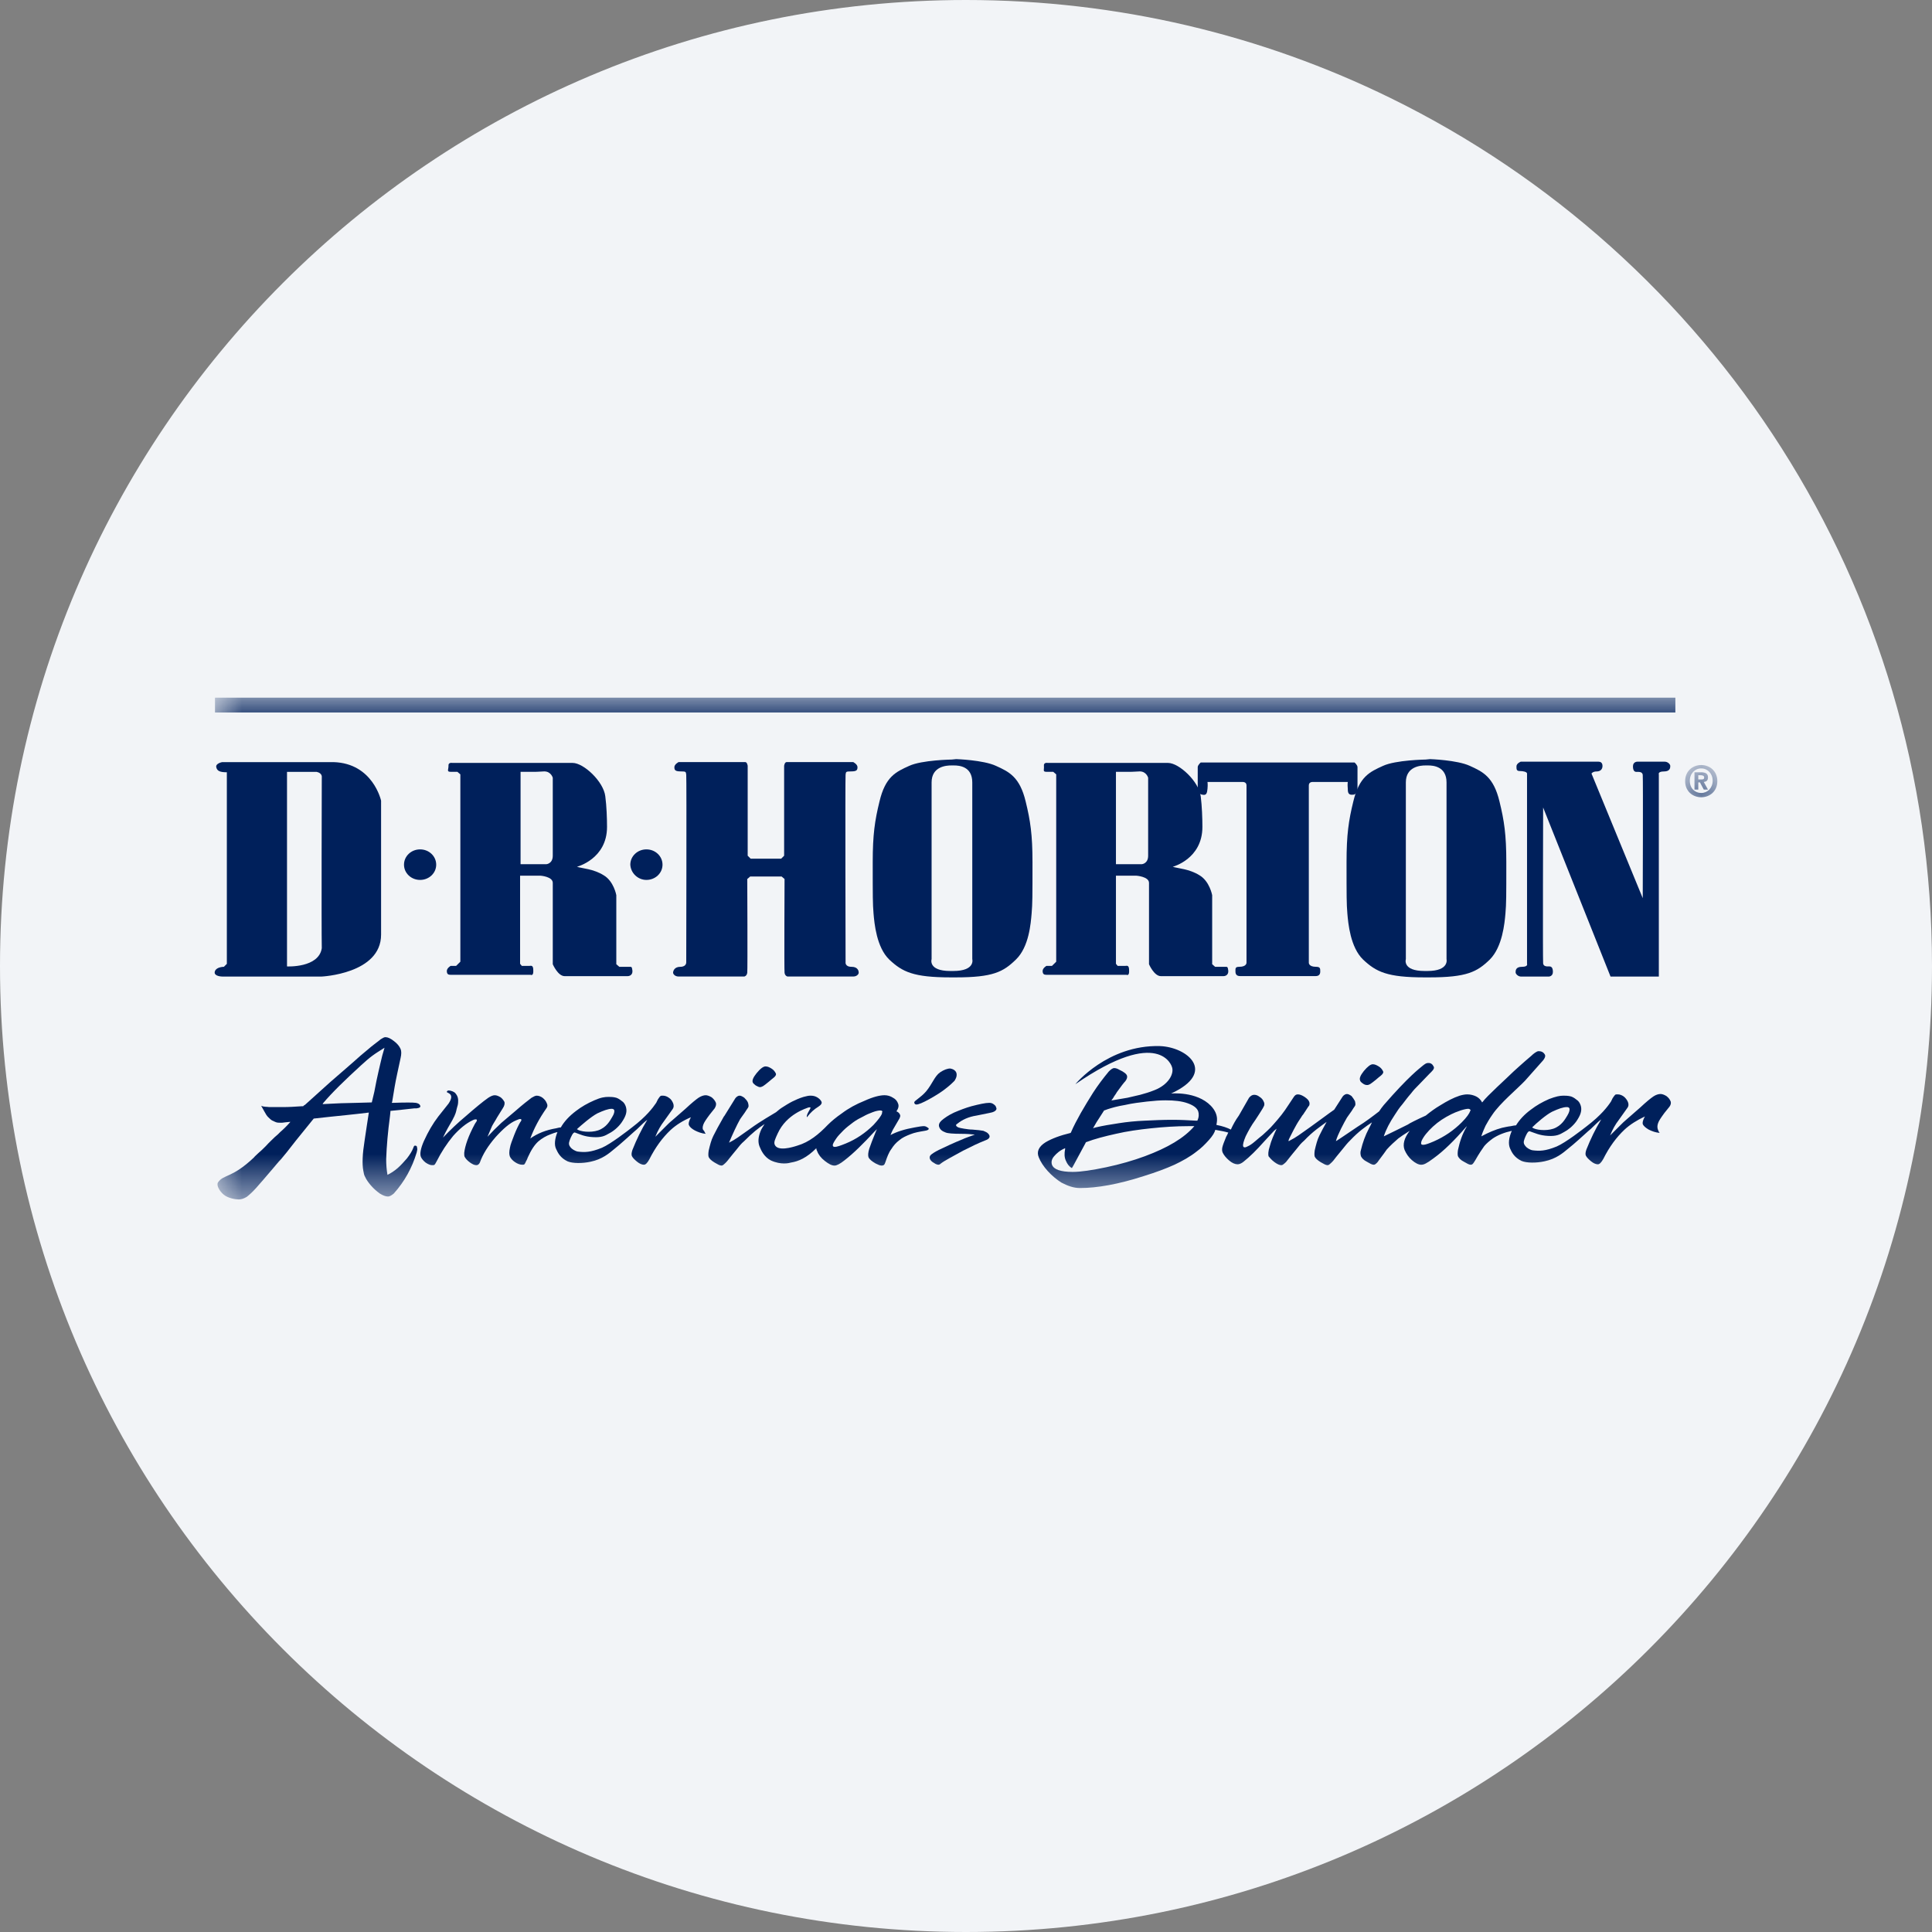 <svg height="36" viewBox="0 0 36 36" width="36" xmlns="http://www.w3.org/2000/svg" xmlns:xlink="http://www.w3.org/1999/xlink"><rect x="0" y="0" width="36" height="36" fill="#808080" stroke="none"/><mask id="a" fill="#fff"><path d="m.2 0h.6v1h-.6z" fill="#fff" fill-rule="evenodd"/></mask><mask id="b" fill="#fff"><path d="m0 9.35h28v-9.35h-28z" fill="#fff" fill-rule="evenodd"/></mask><g fill="none" fill-rule="evenodd"><path d="m18 0c2.837 0 5.52.656 7.907 1.825 5.977 2.927 10.093 9.071 10.093 16.175 0 9.942-8.058 18-18 18-9.941 0-18-8.057-18-18 0-9.941 8.059-18 18-18z" fill="#f2f4f7" fill-rule="nonzero"/><g fill="#00205b" transform="translate(4 13)"><path d="m1.427 1.201h-1.287s-.127.023-.11.095c.015.071.07.094.197.094v3.57l-.055.055s-.135 0-.166.079c-.032.079.071.103.15.103h1.832s1.113-.048 1.113-.782v-2.495s-.15-.696-.884-.719zm.474.182c.11.023.095.102.095.102s-.008 2.796 0 3.183c-.056.371-.648.34-.648.34v-3.625z"/><path d="m3.828 3.396c.166 0 .3-.126.3-.284s-.134-.285-.3-.285-.3.127-.3.285.134.284.3.284"/><path d="m8.045 3.396c.166 0 .3-.126.3-.284s-.134-.285-.3-.285-.3.127-.3.285c.008.158.142.284.3.284"/><path d="m5.96 1.382h-.26v1.721h.481s.119-.008.119-.158v-1.453s-.032-.118-.158-.118c-.119.008-.182.008-.182.008zm.711-.166c.205 0 .577.348.608.624.024.182.032.411.032.568 0 .6-.561.743-.561.743.095.031.308.039.498.158.189.11.236.371.236.371v1.287l.056.048h.189c.032 0 .047-.008.055.07.008.111-.095.104-.095.104h-1.168c-.126 0-.221-.222-.221-.222v-1.516c0-.118-.229-.134-.229-.134h-.38v1.642l.032.039h.142c.024 0 .072-.023.072.079.007.119-.048.087-.048.087h-1.492c-.04 0-.071-.008-.071-.071 0-.055.071-.095.071-.095h.102l.079-.078v-3.491l-.055-.047h-.119c-.087 0-.047-.032-.047-.111-.008-.071.071-.055.071-.055z"/><path d="m17.055 1.382h-.261v1.721h.482s.118-.008.118-.158v-1.453s-.031-.118-.157-.118c-.127.008-.182.008-.182.008zm.71-.166c.206 0 .577.348.609.624.023.182.031.411.031.568 0 .6-.553.743-.553.743.095.031.308.039.498.158.189.11.237.371.237.371v1.287l.055.048h.19c.031 0 .047-.008.055.07.008.111-.095.104-.095.104h-1.161c-.126 0-.221-.222-.221-.222v-1.516c0-.118-.237-.134-.237-.134h-.379v1.642l.032.039h.142c.024 0 .071-.023.071.079.008.119-.047.087-.047.087h-1.493c-.039 0-.071-.008-.071-.071 0-.055.071-.095.071-.095h.103l.079-.078v-3.491l-.055-.047h-.119c-.087 0-.047-.032-.055-.111-.008-.071.071-.055.071-.055z"/><path d="m10.311 3.332h.253l.055.047s-.008 1.682 0 1.746c.008.063.055.071.055.071h1.224c.072 0 .103-.048.103-.071s-.008-.11-.134-.11-.111-.087-.111-.087-.008-3.436 0-3.491 0-.063.103-.063.119-.024.119-.079-.08-.095-.08-.095h-1.239c-.04 0-.048.071-.048.071v1.674l-.055.055h-.253-.316l-.055-.055v-1.674s-.008-.071-.047-.071h-1.24s-.079.04-.079.095.016.079.119.079c.102 0 .094.008.102.063s0 3.491 0 3.491.008.087-.11.087c-.119 0-.135.087-.135.11s.032.071.103.071h1.224s.047-.008.055-.071c.008-.064 0-1.746 0-1.746l.055-.047z"/><path d="m13.762 5.093c.418 0 .355-.221.355-.221v-3.293c0-.299-.245-.316-.339-.316h-.056c-.086 0-.363.017-.363.316v3.293s-.071.221.348.221zm-.047.119c-.695 0-.901-.102-1.145-.332-.237-.229-.277-.671-.293-.86-.015-.182-.015-.308-.015-.956 0-.513.039-.774.126-1.129.11-.466.308-.553.553-.664.237-.11.797-.118.797-.118l.079-.008s.506.016.742.126c.245.111.443.206.553.664.087.355.127.616.127 1.129 0 .648 0 .766-.016.956-.016.181-.047.623-.293.86-.236.23-.426.332-1.121.332z"/><path d="m22.599 5.093c.411 0 .355-.221.355-.221v-3.293c0-.299-.252-.316-.339-.316h-.056c-.086 0-.363.017-.363.316v3.293s-.071.221.348.221zm-.055.119c-.695 0-.901-.102-1.145-.332-.237-.229-.277-.671-.293-.86-.015-.182-.015-.308-.015-.956 0-.513.039-.774.126-1.129.111-.466.308-.553.553-.664.237-.11.797-.118.797-.118l.079-.008s.506.016.743.126c.245.111.442.206.552.664.087.355.127.616.127 1.129 0 .648 0 .766-.016.956-.016.181-.055.623-.292.86-.237.23-.427.332-1.129.332z"/><path d="m19.874 1.208h1.366s.055.047.055.087v.418s-.007.095-.086.095c-.079.008-.095-.031-.095-.11-.008-.087 0-.127 0-.127h-.648s-.078-.008-.078.063v3.302s-.008.079.134.079c.079 0 .079.031.079.087 0 .054-.024.086-.087.086h-.64-.766c-.063 0-.087-.032-.087-.086 0-.056-.007-.087.071-.087.142 0 .135-.079.135-.079v-3.302c0-.071-.079-.063-.079-.063h-.648s.008.048 0 .127c-.008.087-.023.126-.095.11-.078-.008-.087-.095-.087-.095v-.418c0-.04.056-.087.056-.087z"/><path d="m26.01 5.197h.9v-3.767s-.024-.055.095-.055c.118 0 .118-.072.118-.103 0-.032-.047-.079-.102-.079h-.514s-.079 0-.079.087c0 .071.024.103.063.103.04 0 .111-.008.119.055.008.087 0 2.298 0 2.298l-.955-2.322s.023-.039.094-.039.111-.04.111-.103-.04-.079-.071-.079h-1.453s-.079.031-.079.087c0 .055 0 .087.063.087s.134.016.134.047v3.546s.024.055-.095.055c-.118 0-.118.071-.118.103 0 .031.047.079.102.079h.514s.079 0 .079-.087c0-.071-.024-.102-.063-.102-.04 0-.111.007-.119-.056-.008-.079 0-2.906 0-2.906z"/><path d="m.508.269c.031 0 .047-.008.047-.04 0-.031-.039-.039-.063-.039h-.047v.079zm-.063.189h-.071v-.323h.118c.087 0 .134.024.134.094 0 .063-.031.08-.078.087l.078.142h-.078l-.072-.134h-.031zm.055-.395c-.118 0-.213.096-.213.229 0 .143.095.229.213.229s.213-.094.213-.229c0-.133-.095-.229-.213-.229zm0 .538c-.158 0-.3-.111-.3-.3 0-.19.142-.301.3-.301s.3.111.3.301c0 .189-.142.3-.3.3z" mask="url(#a)" transform="translate(27.2 1.255)"/><path d="m.006.276h27.212v-.276h-27.212z" mask="url(#b)"/><path d="m3.086 6.823c-.024.104-.048.206-.071.316l-.04.205-.047.198-.284.008-.285.007-.173.008-.174.009.008-.017c.173-.205.41-.433.703-.702.078-.071.15-.135.213-.181.063-.048.142-.095.229-.151-.032.103-.056.197-.079.3m.647 1.524c-.016 0-.023.016-.031.04-.024.063-.063.126-.119.198-.055.062-.11.126-.173.181-.064.055-.127.095-.19.126-.016-.094-.024-.189-.024-.292.008-.245.032-.513.071-.805l.008-.079v-.016l.222-.023.228-.025h.04c.055-.008.079-.023.063-.055-.008-.023-.039-.04-.079-.047-.055-.008-.197-.008-.426 0h-.024l.008-.016.047-.284c.024-.143.064-.316.111-.537.016-.072.016-.126 0-.166-.024-.055-.064-.103-.127-.15-.063-.048-.11-.071-.157-.071-.024 0-.048.016-.087.039l-.04.032c-.047.039-.118.087-.197.157-.087.072-.182.151-.285.246l-.418.363-.474.427c-.008 0-.016.007-.031.023h-.024c-.111.008-.237.016-.355.016h-.253c-.048-.008-.095 0-.15-.024.039.072.071.126.094.166.024.039.048.055.072.079.023.024.055.039.095.055.031.016.07.016.102.016.016 0 .04 0 .087-.008l.079-.008h.016l-.008.008c-.055.063-.119.127-.182.181-.024.025-.055.056-.103.095-.039.04-.102.095-.165.166-.048.048-.095.095-.135.127-.039.039-.071.063-.087.086-.418.396-.568.309-.671.467-.031.055.032.165.111.228.079.064.213.087.276.087.048 0 .095-.015.15-.048.04-.031.103-.085.174-.165.087-.094.616-.718.418-.49-.055.072.063-.054.324-.394l.166-.205.166-.205.3-.033.3-.031.213-.023.214-.025-.04.261-.039.261c-.04.253-.048.434-.024.56.008.048.016.087.031.111.024.055.064.111.111.166.055.063.111.11.166.15.063.039.111.055.15.055s.071-.024.11-.055c.198-.222.34-.474.427-.767.008-.039.016-.062.008-.078 0-.04-.016-.048-.04-.048" mask="url(#b)"/><path d="m7.129 7.747c.118-.055.205-.086.269-.086.023 0 .039.008.047.024.008.023 0 .071-.04.133-.039.064-.102.19-.26.245-.142.047-.34.024-.395-.023.079-.071.26-.23.379-.293m1.974.214c.016-.048.055-.103.119-.19l.095-.119c.023-.039.031-.07.023-.102-.016-.039-.04-.071-.079-.103-.039-.023-.079-.039-.111-.039-.039 0-.086.016-.134.047-.047.032-.134.103-.244.206l-.253.221c-.04.031-.079.071-.126.118-.048.048-.111.11-.182.182.047-.119.103-.213.158-.285l.157-.22c.032-.04.032-.079.017-.119-.017-.04-.04-.079-.08-.103-.031-.023-.07-.039-.11-.039-.024 0-.039 0-.047.008-.009.008-.024.023-.048.063l-.031.063c-.064.094-.182.253-.451.458-.07.055-.395.308-.56.379-.213.087-.324.087-.45.071-.048-.008-.111-.047-.135-.079-.031-.039-.039-.07-.015-.134.023-.063.063-.15.095-.143.094.033.181.08.347.087.15.008.213-.023.292-.07.079-.04.166-.111.229-.198.071-.103.111-.19.087-.284-.008-.032-.024-.072-.056-.103-.039-.031-.078-.063-.126-.079-.055-.016-.11-.016-.142-.016-.071 0-.142.008-.268.064-.127.055-.237.118-.34.197-.126.095-.221.197-.284.308-.024 0-.055.008-.087.016-.19.032-.347.095-.482.19.071-.19.166-.371.3-.562.024-.031.024-.062.008-.094-.016-.04-.039-.071-.079-.103-.031-.023-.071-.039-.11-.039-.024 0-.056.016-.095.039-.063.048-.166.127-.3.245l-.261.221c-.094.087-.181.174-.26.261.015-.039.039-.095.063-.15.016-.04.031-.071.047-.095s.032-.055.048-.079c.015-.032.063-.102.126-.206.032-.047.039-.087.032-.118-.016-.031-.04-.063-.071-.087-.04-.023-.072-.039-.111-.039-.032 0-.071.016-.119.047-.102.071-.244.189-.426.348-.142.118-.284.253-.419.394.063-.134.119-.228.174-.323l.04-.079c.039-.087.031-.103.055-.182.008-.015.023-.095.008-.158-.008-.031-.024-.062-.055-.095-.016-.008-.032-.023-.063-.031-.024-.008-.079-.023-.087.016-.009.023.165.023.031.22l-.189.238c-.103.134-.19.284-.269.458-.063.142-.079.245-.055.299.015.033.047.072.087.103.047.032.087.048.118.048.024 0 .039 0 .048-.008.008-.008.023-.031.039-.063.087-.174.19-.331.308-.474.119-.134.245-.237.363-.292.032-.016.048-.016.055-.016.009 0 .017 0 .024.008 0 .008 0 .016-.007.031l-.017.024-.015.024c-.119.221-.182.403-.197.536 0 .033 0 .056.007.072.016.032.048.071.103.11.047.032.079.048.119.048.023 0 .047-.016.062-.048.056-.157.15-.308.293-.474.142-.157.268-.268.387-.315.039-.016.055-.023.071-.023s.023.007.023.015 0 .016-.007.024l-.016.023c-.032.056-.071.135-.111.237-.039.103-.071.182-.079.237-.016.071-.016.127 0 .166.016.032.047.071.095.102.047.032.095.048.134.048.016 0 .032 0 .04-.008.007-.008.016-.023.024-.04 0-.008.007-.015.015-.031s.016-.031.024-.056c.063-.141.126-.236.197-.3.063-.054.142-.102.229-.133.04-.016.087-.033.127-.04-.048.119-.064.237-.024.316.032.07.079.166.213.229.095.04.277.04.427.007.221-.046.347-.157.442-.236.102-.079.3-.261.371-.324.063-.047.15-.15.245-.221-.111.182-.198.363-.277.561-.015.047-.023.087-.008.118.016.032.048.063.095.102.048.04.095.056.127.056.031 0 .063-.031.102-.102.111-.222.245-.404.395-.545.103-.095.229-.174.379-.238-.039.072-.047.119-.039.143.016.039.055.071.11.102.063.032.126.056.205.064-.015-.017-.023-.04-.031-.056-.032-.023-.032-.063-.016-.11" mask="url(#b)"/><path d="m23.396 7.7c-.016.047-.063.118-.158.213-.15.15-.323.268-.521.355-.094.04-.158.064-.197.064-.024 0-.04-.008-.04-.024 0-.007 0-.024.008-.047.039-.087.111-.174.213-.269.103-.095.214-.166.34-.229.047-.024.103-.047.174-.071.071-.023.118-.031.142-.031.023 0 .031.008.039.016.008.007.008.015 0 .023m-5.085.182h-.024c-.142-.008-.284-.016-.442-.016-.174 0-.348.008-.513.016-.166.007-.332.023-.482.047-.158.024-.3.047-.434.079l-.024.007-.024.009.008-.016.055-.095c.016-.024.04-.063.071-.11l.071-.111.024-.008.04-.015c.078-.025.181-.056.323-.079.143-.033.277-.048.411-.064.134-.015.245-.023.347-.023.166 0 .301.015.411.054.111.04.174.087.198.151.015.048.015.11-.016.174m-.979.663c-.214.079-.458.15-.719.205s-.474.087-.624.087c-.229 0-.355-.047-.387-.134-.016-.048-.008-.103.04-.158.047-.055.11-.111.205-.15v.016c-.016.079-.016.157.016.221.023.055.055.102.11.134l.024-.04.221-.41.008-.015.008-.017c.166-.063.348-.11.56-.157.206-.048.427-.079.656-.103s.466-.04.695-.04h.11c-.189.221-.497.403-.923.561m7.588-.829c.119-.055.205-.087.277-.087.023 0 .039.008.047.023.008.025 0 .071-.039.135-.04.063-.103.189-.261.245-.142.047-.34.023-.395-.024.079-.079.261-.237.371-.292m2.211-.19c-.015-.039-.039-.071-.079-.102-.039-.024-.078-.039-.11-.039-.04 0-.087.015-.134.046-.048.032-.135.103-.245.206l-.253.221c-.039.031-.079.071-.126.118-.048.048-.111.111-.182.182.047-.118.103-.213.158-.284l.158-.222c.032-.039.032-.078.016-.118-.016-.039-.047-.079-.079-.103-.032-.023-.071-.039-.111-.039-.023 0-.039 0-.047.008s-.024.024-.048.063l-.031.063c-.063.095-.182.253-.45.458-.071.056-.395.308-.561.379-.213.087-.323.087-.45.071-.047-.007-.111-.047-.134-.079-.032-.039-.04-.071-.016-.134s.063-.15.095-.142c.095.031.182.079.347.087.15.008.214-.024.293-.071.078-.04.165-.111.229-.198.07-.102.11-.189.087-.284-.009-.031-.024-.071-.056-.102-.04-.032-.079-.064-.127-.08-.055-.015-.11-.015-.142-.015-.07 0-.142.015-.268.063-.126.055-.237.118-.34.198-.118.086-.213.189-.276.292-.023 0-.055.007-.095.015-.071.008-.126.024-.166.031-.126.033-.252.087-.386.159.023-.079.055-.142.079-.198.031-.055.07-.126.126-.205.142-.214.466-.482.608-.632l.308-.347c.039-.039.087-.103.063-.142-.032-.055-.079-.063-.119-.063-.031 0-.094.047-.134.087-.15.126-.331.292-.331.292-.127.126-.498.458-.577.568l-.008.008c-.023-.047-.063-.087-.11-.111-.048-.023-.103-.039-.166-.039-.04 0-.087.008-.142.024-.119.039-.237.102-.364.181-.094.055-.181.119-.268.19-.158.071-.316.15-.332.166-.11.055-.316.157-.45.221.04-.126.111-.261.206-.403.039-.063.087-.134.142-.197.055-.071.102-.135.158-.198.047-.063.094-.111.134-.15l.213-.221c.04-.039.095-.087.079-.126-.008-.016-.016-.024-.024-.039-.031-.033-.055-.033-.087-.033-.031 0-.063.024-.102.056-.055.047-.253.19-.719.727-.031.039-.063.079-.087.118-.102.079-.244.189-.41.292-.213.142-.403.276-.395.261.031-.119.15-.34.205-.435l.016-.023c.063-.087.095-.134.103-.151.023-.031.039-.055.039-.07 0-.017 0-.032-.008-.064-.016-.031-.039-.063-.063-.094-.032-.024-.063-.039-.087-.039-.023 0-.055.015-.079.046l-.158.246c-.102.07-.268.197-.434.315-.213.15-.268.197-.395.261 0 0-.055.048.008-.072.008-.015.103-.212.174-.315.008-.016.023-.032.032-.048.007-.015.023-.039.039-.055.016-.024.024-.04.031-.047.048-.079.08-.119.08-.119.007-.023.007-.047 0-.063-.008-.031-.04-.063-.087-.095-.048-.031-.087-.047-.127-.047-.031 0-.055.016-.079.055-.071.103-.118.182-.158.237-.039.055-.087.119-.142.182s-.095.11-.126.142c-.032.032-.079.079-.15.142-.04.031-.087.071-.142.118-.055.048-.103.079-.142.095-.016.008-.032.016-.048.016s-.031-.008-.031-.024c-.008-.023.007-.087.047-.181.047-.095.102-.198.182-.308.039-.056.07-.11.102-.158.032-.047.047-.079.055-.095.009-.016.009-.031.009-.039 0-.009 0-.024-.009-.04-.015-.039-.039-.071-.078-.095-.04-.031-.072-.039-.103-.039-.032 0-.063.016-.095.055l-.19.332c-.063.087-.11.174-.149.261-.063-.033-.15-.064-.269-.087 0-.032.063-.182-.103-.356-.268-.276-.742-.229-.742-.229.861-.395.308-.868-.213-.884-.971-.023-1.571.711-1.571.711 1.579-1.09 1.8-.324 1.8-.324.047.126-.063.332-.324.434-.118.047-.158.055-.268.087-.063.016-.206.047-.237.055-.142.024-.237.04-.284.048h-.016l.007-.008c.016-.016.032-.04.048-.071.024-.032.039-.056.047-.072.079-.11.134-.181.158-.205.032-.04.04-.079.032-.102-.008-.032-.056-.072-.142-.111-.04-.024-.071-.032-.095-.032-.032 0-.063.025-.103.064-.11.133-.205.26-.292.394-.079.127-.158.253-.229.379-.071.127-.134.245-.181.356l-.008.015c-.198.048-.348.104-.467.174-.126.079-.173.174-.126.284.032.079.087.166.166.253s.166.158.253.214c.118.062.229.102.347.102.324 0 .719-.071 1.185-.221.229-.071.419-.142.576-.213.15-.071.292-.15.411-.245.087-.063.158-.134.229-.213s.11-.143.119-.19h.015c.095.016.174.032.221.047h.008c-.015.033-.024.056-.039.079-.04.095-.063.159-.072.198-.007.04-.007.071.009.103.023.047.063.095.118.142.055.048.111.071.158.071.031 0 .071-.016.11-.048.119-.094.245-.22.379-.371l.182-.197c.008-.008.024-.024.056-.047-.056.118-.103.229-.127.323-.032.095-.032.158-.024.19 0 0 .055.071.111.11.055.04.095.056.126.056.016 0 .032-.008.04-.016.007-.008.047-.032.071-.071.079-.103.142-.174.166-.205.063-.079.086-.111.15-.166.165-.174.3-.261.418-.348-.063.11-.102.19-.134.253-.04.079-.063.174-.087.276-.008.056-.008.095 0 .119.016.032.047.063.11.102.056.032.096.056.127.056.016 0 .032-.008.039-.016.008-.008.04-.032.072-.071.078-.103.142-.174.165-.205.064-.079.087-.111.151-.174.157-.166.284-.253.402-.332-.016.04-.039.079-.055.111-.071.134-.118.268-.15.403-.016.046-.008.086 0 .118.016.032.047.071.11.102.056.032.095.056.127.056.015 0 .031-.008.039-.016s.032-.024.055-.063c.08-.103.127-.174.15-.205.064-.072.151-.151.214-.205.031-.025.111-.079.213-.143-.102.134-.134.253-.095.356.032.071.071.133.135.189.063.056.126.087.173.087.032 0 .056-.008.087-.024.032-.016.079-.047.142-.094.198-.143.395-.34.608-.585l.016-.016-.008.016c-.079.135-.126.276-.158.427-.008.055-.008.094 0 .118.016.032.048.071.111.102.055.032.095.056.126.056.016 0 .032-.008.039-.016.009-.008.024-.032.048-.071.071-.126.126-.205.166-.261.039-.047.094-.094.158-.141.095-.064.213-.112.355-.143-.055.126-.071.245-.031.332.031.07.078.165.213.229.094.04.276.04.426.007.221-.046.347-.157.442-.236.103-.079.301-.261.371-.324.064-.047.151-.15.245-.221-.11.182-.197.363-.276.561-.016.047-.024.087-.008.118s.048.063.095.102c.047.04.095.056.126.056.032 0 .063-.032.103-.102.11-.222.245-.404.395-.545.103-.095.229-.174.379-.245-.04.071-.047.118-.04.142.016.039.056.07.111.103.063.031.126.054.205.062-.016-.015-.024-.039-.031-.055-.016-.04-.016-.079 0-.126.015-.047.055-.103.118-.19l.095-.118c.023-.031.031-.064.023-.095" mask="url(#b)"/><path d="m12.435 7.747c-.016.048-.071.119-.158.214-.15.149-.324.268-.521.348-.095.039-.166.062-.197.062-.024 0-.04-.008-.04-.023-.008-.024.016-.064.063-.134.032-.048.079-.095.134-.151.055-.055.119-.102.182-.15.063-.047.126-.079.189-.11.056-.032.111-.056.174-.079.063-.024.111-.032.142-.032.024 0 .032.008.04.016-.008.016-.008.023-.008.039m.782.237c-.032 0-.095.008-.174.024-.182.032-.332.079-.45.142.031-.079.063-.134.079-.158l.087-.149c.015-.033.023-.056.008-.079-.008-.017-.024-.04-.063-.056.039-.056.047-.103.031-.143-.016-.047-.048-.086-.095-.11-.047-.031-.102-.047-.158-.047-.087 0-.213.031-.371.103-.158.063-.3.141-.426.236-.103.071-.19.143-.261.214-.166.174-.347.323-.569.387-.094.031-.363.11-.418-.016-.023-.048.008-.11.055-.213.166-.363.537-.467.569-.482.008 0 .032-.008.04 0 .015.015-.087.134-.064.181.064-.087.134-.149.213-.197.048-.031.072-.063.056-.095-.016-.031-.04-.055-.079-.079-.04-.023-.079-.031-.126-.031-.032 0-.072.008-.127.023-.079.024-.15.056-.213.087-.063.032-.126.072-.198.118-.039.025-.071.056-.102.08-.087.055-.276.158-.482.308-.213.15-.269.197-.395.26.056-.134.15-.339.205-.434l.016-.024c.064-.087.095-.134.103-.149.024-.033.04-.056.04-.072 0-.015 0-.031-.009-.063-.015-.039-.039-.063-.07-.095-.032-.023-.064-.039-.087-.039-.024 0-.055.016-.079.047l-.206.332-.008.008c-.095.166-.158.284-.197.363-.04.079-.063.174-.087.276-.008.056-.008.095 0 .118.016.033.047.064.111.103.055.032.095.056.126.056.016 0 .032-.008.039-.016.008-.008.04-.031.072-.071.079-.103.142-.174.166-.205.063-.079.086-.111.15-.166.149-.151.268-.245.378-.316-.031.047-.062.095-.079.142-.039.102-.047.197-.015.276s.087.197.213.261c.19.087.34.048.371.039.142-.023.292-.086.474-.268 0 .024.008.039.016.055.023.064.071.127.142.182s.126.087.182.087c.039 0 .102-.032.181-.095.174-.134.355-.315.561-.537l.047-.047-.024.055c-.055.134-.094.237-.118.308-.024.078-.024.126-.016.157.016.041.064.08.134.12.048.023.079.039.111.039.024 0 .04-.008.048-.016.007-.008.015-.023.023-.048.032-.095.063-.181.111-.244.039-.063.087-.119.15-.166.055-.048.126-.079.205-.11.079-.033.174-.048.268-.064.056-.008.079-.023.072-.047-.032-.024-.056-.04-.087-.04" mask="url(#b)"/><path d="m13.786 7.139c.024-.04.04-.071.04-.11 0-.033-.008-.056-.032-.079-.024-.024-.055-.033-.087-.04-.055 0-.118.024-.189.071-.103.071-.143.213-.261.355-.102.118-.221.174-.221.205 0 .024.016.04.04.04.039 0 .118-.032.244-.102.127-.071.229-.135.316-.206.071-.055.119-.103.15-.134" mask="url(#b)"/><path d="m14.512 7.574c-.023-.017-.047-.024-.079-.024-.071 0-.181.024-.332.063-.11.031-.213.071-.323.118-.103.048-.182.103-.237.151-.04.039-.055.079-.04.118.016.048.055.079.119.102.039.017.142.025.292.025.111 0 .189.008.253.015-.103.039-.182.063-.229.087-.158.063-.308.134-.443.198-.079.039-.134.079-.149.094-.024.024-.024.047-.017.072.008.023.032.054.08.079.031.023.063.031.079.031.015 0 .031-.008.047-.024.071-.055.213-.126.411-.237.173-.087.268-.134.426-.197 0 0 .126-.04.039-.126-.015-.017-.047-.032-.086-.048-.04-.008-.111-.016-.206-.023-.047 0-.094-.008-.15-.016-.055-.009-.095-.017-.11-.024-.016-.008-.032-.016-.04-.032-.008-.015 0-.023.024-.039.087-.071.205-.127.355-.15l.237-.048c.095-.016.111-.039.126-.055.008-.015.016-.023 0-.055 0-.016-.023-.039-.047-.055" mask="url(#b)"/><path d="m21.39 7.186c.031.024.055.032.087.032.016 0 .039-.008.063-.024.023-.016.055-.039.102-.078.04-.033.063-.056.087-.072.04-.032.056-.063.04-.087-.016-.031-.04-.063-.079-.086-.04-.024-.071-.04-.111-.04-.039 0-.094.04-.166.126-.063.08-.086.134-.07.174 0 .016.023.039.047.055" mask="url(#b)"/><path d="m10.082 7.226c.032.016.056.031.079.031.016 0 .04-.008.064-.023.023-.016.055-.04.102-.079.04-.032.063-.056.087-.072.04-.031.055-.062.04-.086-.017-.032-.04-.063-.08-.087-.039-.024-.071-.039-.11-.039s-.095.039-.166.126c-.063.079-.087.134-.071.173.008.016.024.033.055.056" mask="url(#b)"/></g></g></svg>